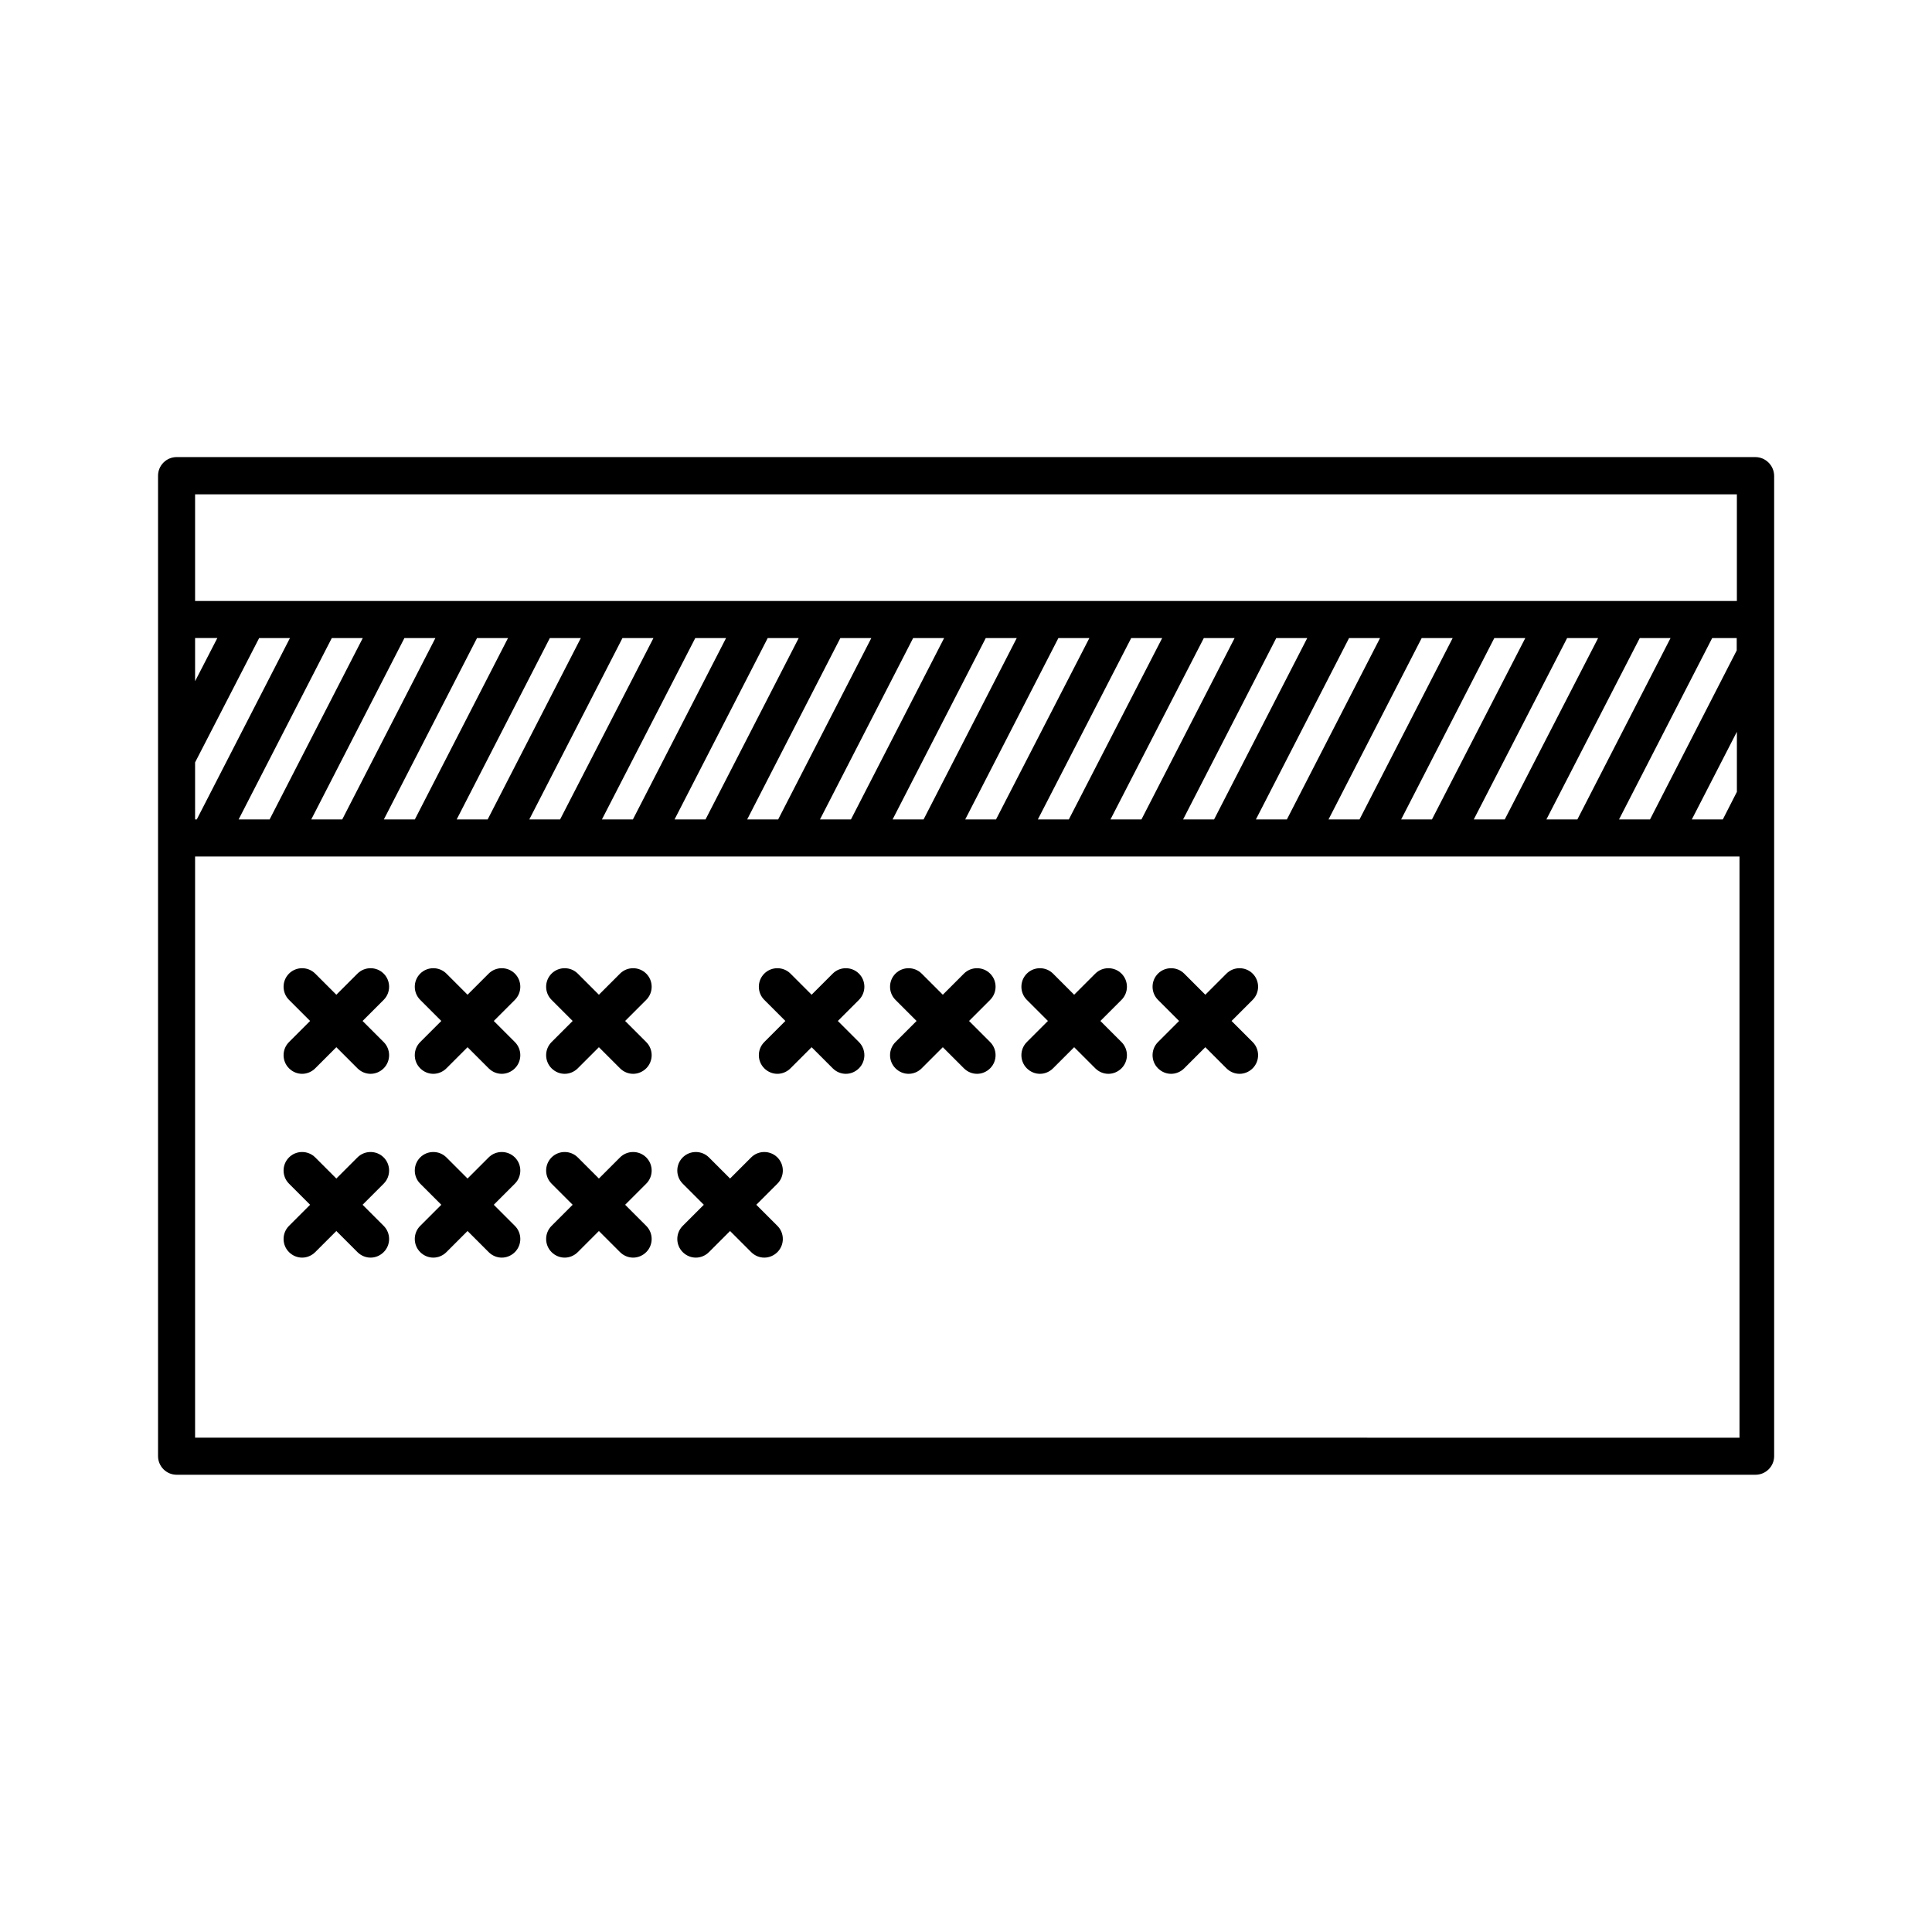 <?xml version="1.0" encoding="UTF-8"?>
<!-- Uploaded to: SVG Find, www.svgrepo.com, Generator: SVG Find Mixer Tools -->
<svg fill="#000000" width="800px" height="800px" version="1.1" viewBox="144 144 512 512" xmlns="http://www.w3.org/2000/svg">
 <g>
  <path d="m245.68 402.02c-1.914-1.914-5.039-1.914-6.953 0l-5.594 5.594-5.594-5.594c-1.914-1.914-5.039-1.914-6.953 0-1.914 1.914-1.914 5.039 0 6.953l5.594 5.594-5.594 5.594c-1.914 1.914-1.914 5.039 0 6.953 0.957 0.957 2.215 1.461 3.477 1.461 1.258 0 2.519-0.504 3.477-1.461l5.594-5.594 5.594 5.594c0.957 0.957 2.215 1.461 3.477 1.461 1.258 0 2.519-0.504 3.477-1.461 1.914-1.914 1.914-5.039 0-6.953l-5.594-5.594 5.594-5.594c1.914-1.918 1.914-5.039 0-6.953z"/>
  <path d="m280.45 402.02c-1.914-1.914-5.039-1.914-6.953 0l-5.594 5.594-5.594-5.594c-1.914-1.914-5.039-1.914-6.953 0-1.914 1.914-1.914 5.039 0 6.953l5.594 5.594-5.594 5.594c-1.914 1.914-1.914 5.039 0 6.953 0.957 0.957 2.215 1.461 3.477 1.461 1.258 0 2.519-0.504 3.477-1.461l5.594-5.594 5.594 5.594c0.957 0.957 2.215 1.461 3.477 1.461 1.258 0 2.519-0.504 3.477-1.461 1.914-1.914 1.914-5.039 0-6.953l-5.594-5.594 5.594-5.594c1.914-1.918 1.914-5.039 0-6.953z"/>
  <path d="m315.26 402.02c-1.914-1.914-5.039-1.914-6.953 0l-5.594 5.594-5.594-5.594c-1.914-1.914-5.039-1.914-6.953 0-1.914 1.914-1.914 5.039 0 6.953l5.594 5.594-5.594 5.594c-1.914 1.914-1.914 5.039 0 6.953 0.957 0.957 2.215 1.461 3.477 1.461 1.258 0 2.519-0.504 3.477-1.461l5.594-5.594 5.594 5.594c0.957 0.957 2.215 1.461 3.477 1.461 1.258 0 2.519-0.504 3.477-1.461 1.914-1.914 1.914-5.039 0-6.953l-5.594-5.594 5.594-5.594c1.914-1.918 1.914-5.039 0-6.953z"/>
  <path d="m371.63 402.02c-1.914-1.914-5.039-1.914-6.953 0l-5.594 5.594-5.594-5.594c-1.914-1.914-5.039-1.914-6.953 0-1.914 1.914-1.914 5.039 0 6.953l5.594 5.594-5.594 5.594c-1.914 1.914-1.914 5.039 0 6.953 0.957 0.957 2.215 1.461 3.477 1.461 1.258 0 2.519-0.504 3.477-1.461l5.594-5.594 5.594 5.594c0.957 0.957 2.215 1.461 3.477 1.461 1.258 0 2.519-0.504 3.477-1.461 1.914-1.914 1.914-5.039 0-6.953l-5.594-5.594 5.594-5.594c1.914-1.918 1.914-5.039 0-6.953z"/>
  <path d="m406.4 402.02c-1.914-1.914-5.039-1.914-6.953 0l-5.594 5.594-5.594-5.594c-1.914-1.914-5.039-1.914-6.953 0-1.914 1.914-1.914 5.039 0 6.953l5.594 5.594-5.594 5.594c-1.914 1.914-1.914 5.039 0 6.953 0.957 0.957 2.215 1.461 3.477 1.461 1.258 0 2.519-0.504 3.477-1.461l5.594-5.594 5.594 5.594c0.957 0.957 2.215 1.461 3.477 1.461 1.258 0 2.519-0.504 3.477-1.461 1.914-1.914 1.914-5.039 0-6.953l-5.594-5.594 5.594-5.594c1.914-1.918 1.914-5.039 0-6.953z"/>
  <path d="m441.21 402.02c-1.914-1.914-5.039-1.914-6.953 0l-5.594 5.594-5.594-5.594c-1.914-1.914-5.039-1.914-6.953 0-1.914 1.914-1.914 5.039 0 6.953l5.594 5.594-5.594 5.594c-1.914 1.914-1.914 5.039 0 6.953 0.957 0.957 2.215 1.461 3.477 1.461 1.258 0 2.519-0.504 3.477-1.461l5.594-5.594 5.594 5.594c0.957 0.957 2.215 1.461 3.477 1.461 1.258 0 2.519-0.504 3.477-1.461 1.914-1.914 1.914-5.039 0-6.953l-5.594-5.594 5.594-5.594c1.914-1.918 1.914-5.039 0-6.953z"/>
  <path d="m475.97 402.02c-1.914-1.914-5.039-1.914-6.953 0l-5.594 5.594-5.594-5.594c-1.914-1.914-5.039-1.914-6.953 0-1.914 1.914-1.914 5.039 0 6.953l5.594 5.594-5.594 5.594c-1.914 1.914-1.914 5.039 0 6.953 0.957 0.957 2.215 1.461 3.477 1.461 1.258 0 2.519-0.504 3.477-1.461l5.594-5.594 5.594 5.594c0.957 0.957 2.215 1.461 3.477 1.461 1.258 0 2.519-0.504 3.477-1.461 1.914-1.914 1.914-5.039 0-6.953l-5.594-5.594 5.594-5.594c1.914-1.918 1.914-5.039 0-6.953z"/>
  <path d="m245.68 450.73c-1.914-1.914-5.039-1.914-6.953 0l-5.594 5.594-5.594-5.594c-1.914-1.914-5.039-1.914-6.953 0-1.914 1.914-1.914 5.039 0 6.953l5.594 5.594-5.594 5.594c-1.914 1.914-1.914 5.039 0 6.953 0.957 0.957 2.215 1.461 3.477 1.461 1.258 0 2.519-0.504 3.477-1.461l5.594-5.594 5.594 5.594c0.957 0.957 2.215 1.461 3.477 1.461 1.258 0 2.519-0.504 3.477-1.461 1.914-1.914 1.914-5.039 0-6.953l-5.594-5.594 5.594-5.594c1.914-1.914 1.914-5.035 0-6.953z"/>
  <path d="m280.45 450.73c-1.914-1.914-5.039-1.914-6.953 0l-5.594 5.594-5.594-5.594c-1.914-1.914-5.039-1.914-6.953 0-1.914 1.914-1.914 5.039 0 6.953l5.594 5.594-5.594 5.594c-1.914 1.914-1.914 5.039 0 6.953 0.957 0.957 2.215 1.461 3.477 1.461 1.258 0 2.519-0.504 3.477-1.461l5.594-5.594 5.594 5.594c0.957 0.957 2.215 1.461 3.477 1.461 1.258 0 2.519-0.504 3.477-1.461 1.914-1.914 1.914-5.039 0-6.953l-5.594-5.594 5.594-5.594c1.914-1.914 1.914-5.035 0-6.953z"/>
  <path d="m315.26 450.73c-1.914-1.914-5.039-1.914-6.953 0l-5.594 5.594-5.594-5.594c-1.914-1.914-5.039-1.914-6.953 0-1.914 1.914-1.914 5.039 0 6.953l5.594 5.594-5.594 5.594c-1.914 1.914-1.914 5.039 0 6.953 0.957 0.957 2.215 1.461 3.477 1.461 1.258 0 2.519-0.504 3.477-1.461l5.594-5.594 5.594 5.594c0.957 0.957 2.215 1.461 3.477 1.461 1.258 0 2.519-0.504 3.477-1.461 1.914-1.914 1.914-5.039 0-6.953l-5.594-5.594 5.594-5.594c1.914-1.914 1.914-5.035 0-6.953z"/>
  <path d="m350.02 450.73c-1.914-1.914-5.039-1.914-6.953 0l-5.594 5.594-5.594-5.594c-1.914-1.914-5.039-1.914-6.953 0-1.914 1.914-1.914 5.039 0 6.953l5.594 5.594-5.594 5.594c-1.914 1.914-1.914 5.039 0 6.953 0.957 0.957 2.215 1.461 3.477 1.461 1.258 0 2.519-0.504 3.477-1.461l5.594-5.594 5.594 5.594c0.957 0.957 2.215 1.461 3.477 1.461 1.258 0 2.519-0.504 3.477-1.461 1.914-1.914 1.914-5.039 0-6.953l-5.594-5.594 5.594-5.594c1.914-1.914 1.914-5.035 0-6.953z"/>
  <path d="m609.18 265.13h-418.36c-2.719 0-4.938 2.215-4.938 4.938v259.82c0 2.719 2.215 4.938 4.938 4.938h418.41c2.719 0 4.938-2.215 4.938-4.938v-259.82c-0.051-2.719-2.266-4.934-4.988-4.934zm-16.828 96.027 11.941-23.227v15.922l-3.727 7.305zm-19.293 0 24.688-48.062h6.5v3.273l-22.973 44.789zm-19.246 0 24.738-48.062h8.16l-24.688 48.062zm-19.246 0 24.738-48.062h8.211l-24.738 48.062zm-19.246 0 24.688-48.062h8.211l-24.738 48.062zm-19.246 0 24.688-48.062h8.211l-24.688 48.062zm-19.246 0 24.688-48.062h8.211l-24.688 48.062zm-19.293 0 24.688-48.062h8.211l-24.688 48.062zm-19.246 0 24.738-48.062h8.16l-24.688 48.062zm-19.246 0 24.738-48.062h8.211l-24.738 48.062zm-19.246 0 24.688-48.062h8.211l-24.738 48.062zm-19.246 0 24.688-48.062h8.211l-24.688 48.062zm-19.246 0 24.688-48.062h8.211l-24.688 48.062zm-19.293 0 24.688-48.062h8.211l-24.688 48.062zm-19.246 0 24.688-48.062h8.211l-24.688 48.062zm-19.246 0 24.738-48.062h8.16l-24.688 48.062zm-19.246 0 24.688-48.062h8.211l-24.738 48.062zm-19.246 0 24.688-48.062h8.211l-24.688 48.062zm-19.297 0 24.688-48.062h8.211l-24.688 48.062zm-19.242 0 24.688-48.062h8.211l-24.688 48.062zm-19.246 0 24.688-48.062h8.211l-24.688 48.062zm-11.539 0v-15.113l16.977-32.949h8.16l-24.688 48.062zm0-36.629v-11.438h5.894zm408.59-49.523v28.266h-28.363l-19.246-0.004h-360.98v-28.266zm-408.59 249.99v-154.01h3.375 0.051 0.051 19.195 0.051 0.051 19.195 0.051 0.051 19.195 0.051 0.051 19.195 0.051 0.051 19.145 0.051 0.051 19.195 0.051 0.051 19.195 0.051 0.051 19.195 0.051 0.051 19.195 0.051 0.051 19.195 0.051 0.051 19.145 0.051 0.051 19.195 0.051 0.051 19.195 0.051 0.051 19.195 0.051 0.051 19.195 0.051 0.051 19.195 0.051 0.051 19.145 0.051 0.051 19.195 0.051 0.051 19.195 0.051 0.051 19.195 0.051 0.051 19.195 0.051 0.051 0.707v154.02z"/>
 </g>
</svg>